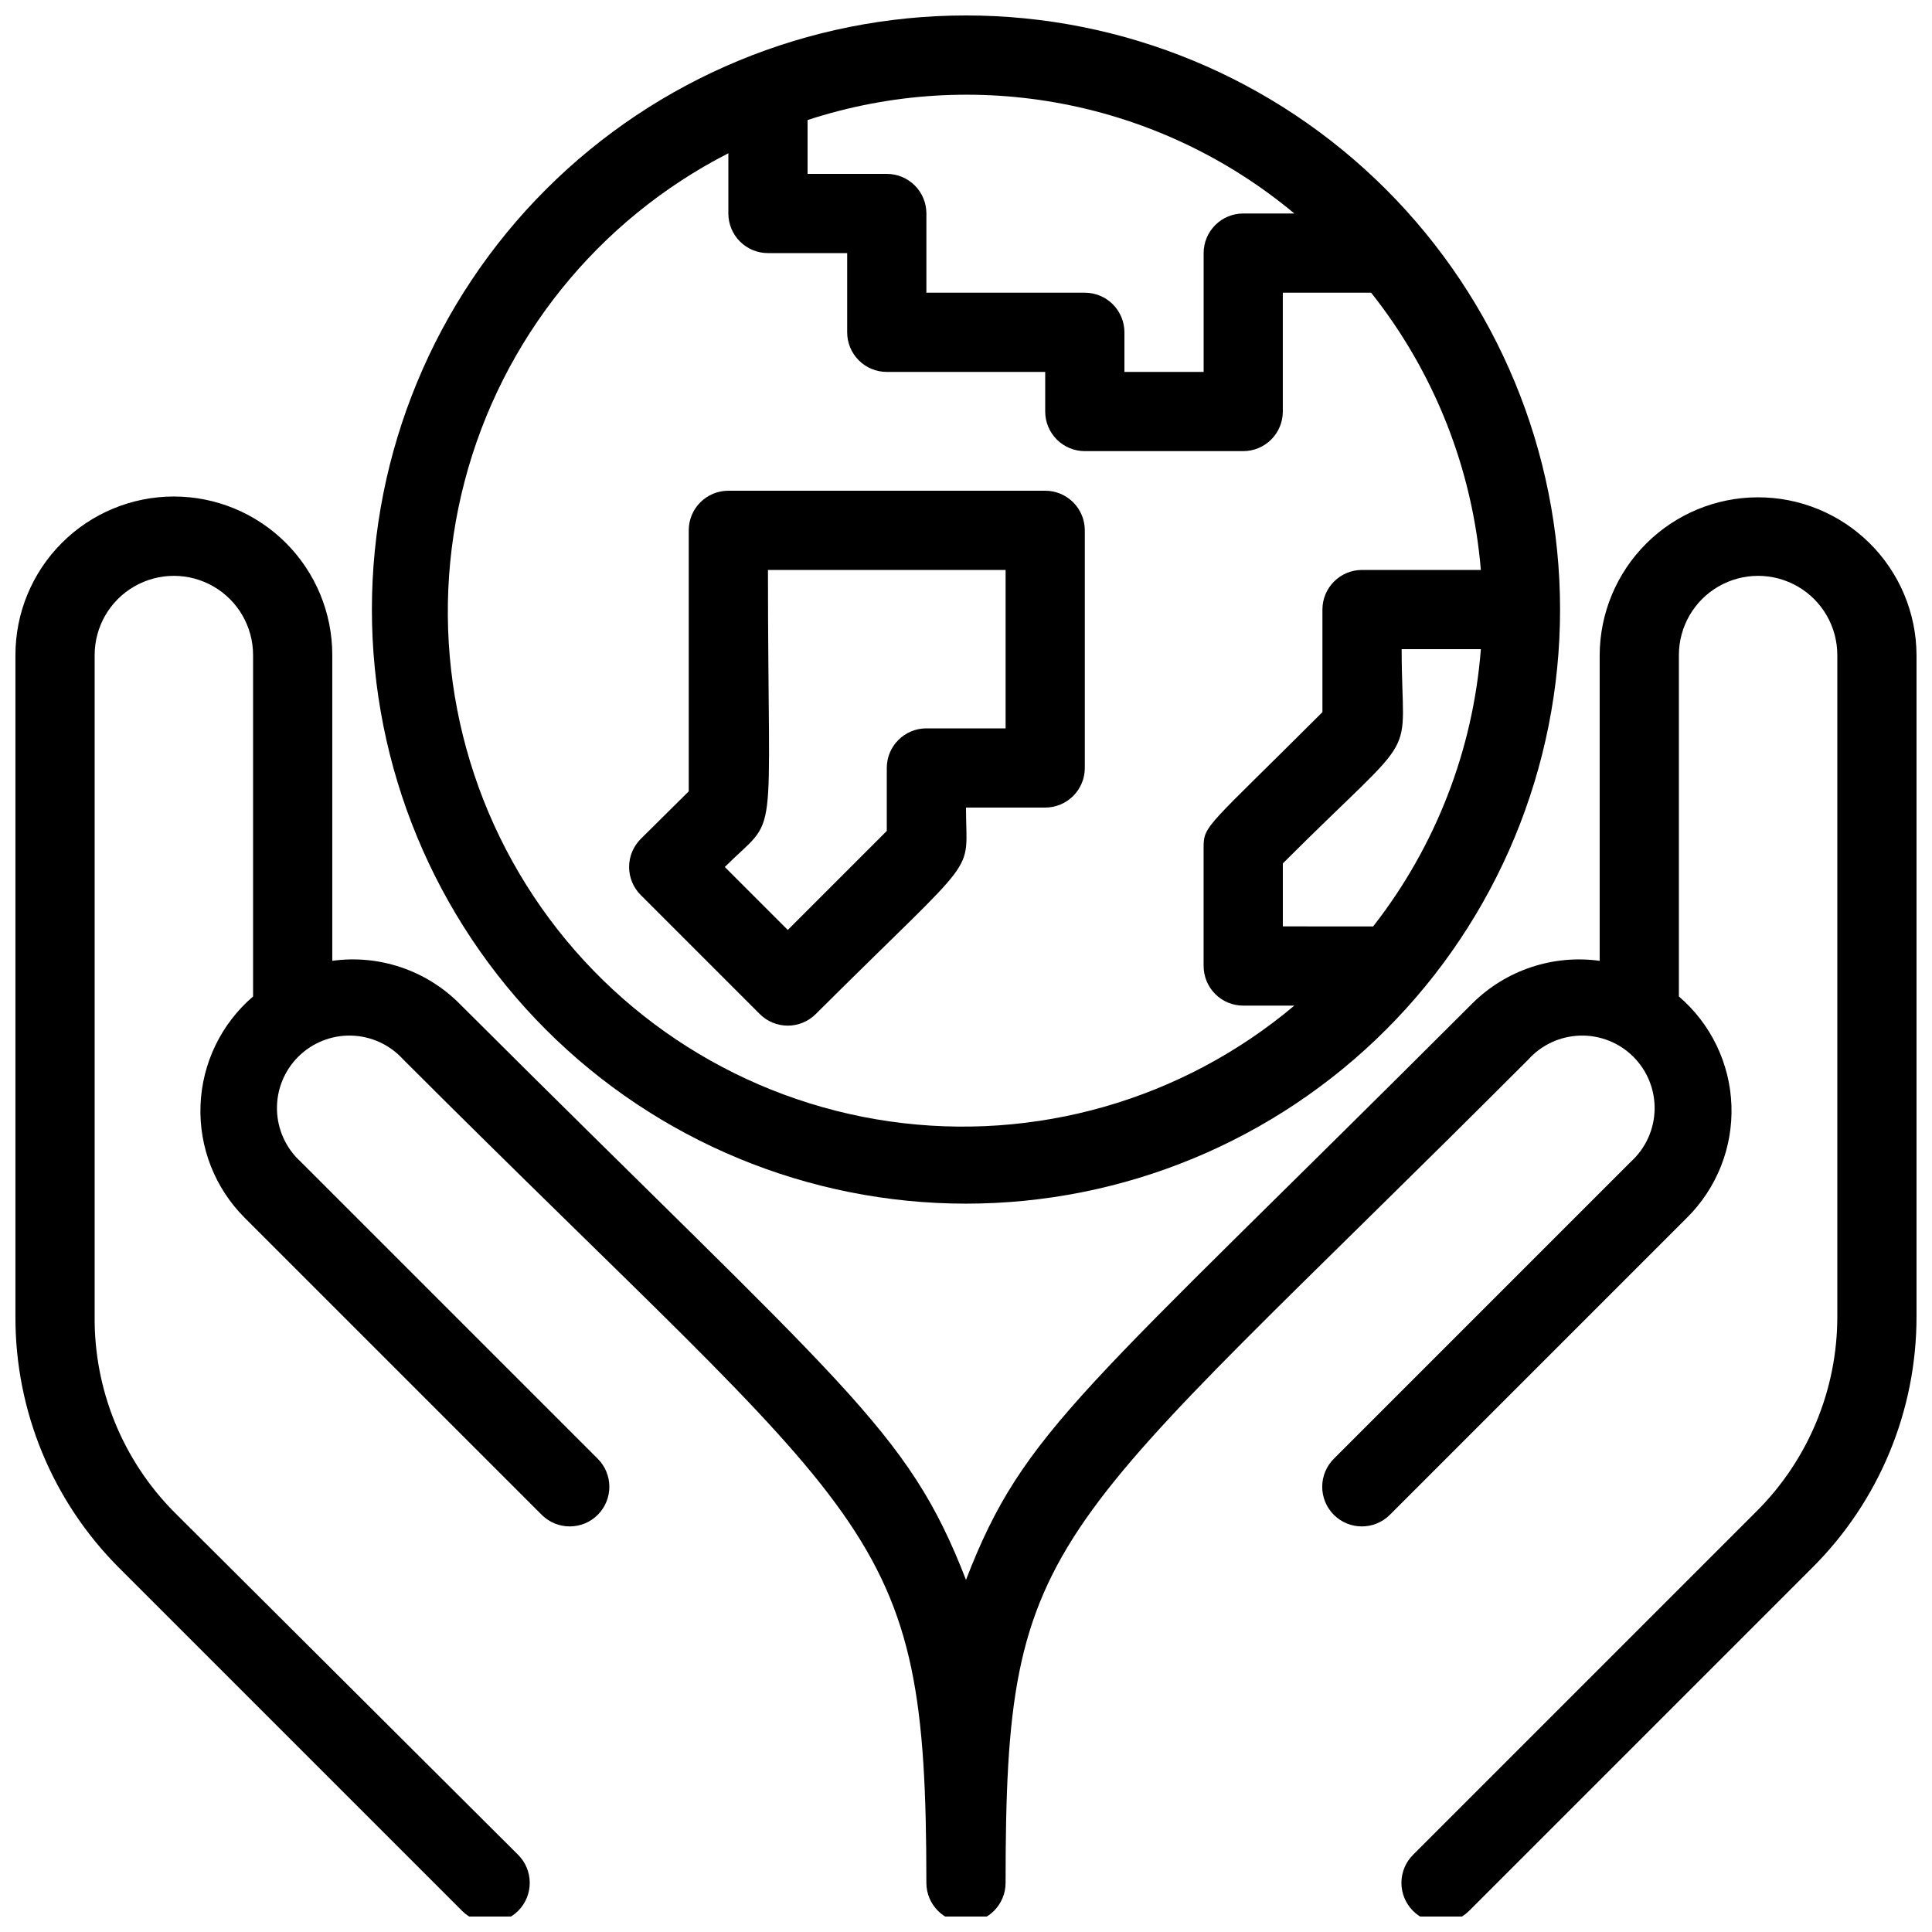 <?xml version="1.0" encoding="UTF-8"?>
<!-- Uploaded to: ICON Repo, www.iconrepo.com, Generator: ICON Repo Mixer Tools -->
<svg width="800px" height="800px" version="1.1" viewBox="144 144 512 512" xmlns="http://www.w3.org/2000/svg">
 <defs>
  <clipPath id="b">
   <path d="m148.09 275h503.81v376.9h-503.81z"/>
  </clipPath>
  <clipPath id="a">
   <path d="m242 148.09h316v314.91h-316z"/>
  </clipPath>
 </defs>
 <g clip-path="url(#b)">
  <path d="m639.41 287.9c-7.891-7.789-18.535-12.141-29.617-12.105-11.086 0.031-21.703 4.445-29.547 12.277s-12.27 18.449-12.316 29.531v81.031-0.004c-12.367-1.703-24.82 2.449-33.691 11.23-103.49 103.49-118.82 112.83-134.24 152.82-15.641-40.305-31.488-50.172-134.35-152.82l-0.004-0.004c-8.828-8.781-21.25-12.934-33.586-11.23v-81.027c0.008-11.141-4.41-21.832-12.289-29.711-7.875-7.883-18.559-12.309-29.699-12.309-11.141 0.004-21.828 4.434-29.699 12.316-7.871 7.879-12.289 18.562-12.281 29.703v175.18c-0.113 25.027 9.789 49.066 27.5 66.754l90.895 90.895c4.117 4.086 10.766 4.062 14.852-0.051 4.086-4.117 4.062-10.766-0.051-14.852l-91.211-90.898c-13.629-13.793-21.188-32.457-20.992-51.848v-175.18c0-7.5 4-14.43 10.496-18.18 6.496-3.75 14.496-3.75 20.992 0 6.496 3.75 10.496 10.68 10.496 18.18v90.477c-8.461 7.254-13.512 17.715-13.93 28.852-0.418 11.141 3.832 21.949 11.727 29.82l78.719 78.719c4.117 4.086 10.766 4.062 14.852-0.051 4.086-4.117 4.062-10.766-0.051-14.852l-78.723-78.723c-3.883-3.539-6.144-8.516-6.262-13.77-0.117-5.254 1.922-10.324 5.644-14.031 3.727-3.711 8.805-5.731 14.059-5.594 5.254 0.137 10.219 2.418 13.746 6.316 125.53 125.53 138.65 122.17 138.65 218.21 0 5.797 4.699 10.496 10.496 10.496s10.496-4.699 10.496-10.496c0-94.465 10.496-89.949 138.55-218.21 3.523-3.898 8.492-6.18 13.746-6.316 5.25-0.137 10.332 1.883 14.055 5.594 3.723 3.707 5.762 8.777 5.648 14.031-0.117 5.254-2.383 10.23-6.266 13.77l-78.719 78.719v0.004c-1.977 1.961-3.094 4.629-3.102 7.414-0.012 2.785 1.086 5.461 3.047 7.438 4.086 4.113 10.738 4.137 14.852 0.051l78.719-78.719h0.004c7.934-7.844 12.223-18.648 11.824-29.797-0.398-11.148-5.449-21.621-13.926-28.875v-90.477c0-7.5 4.004-14.43 10.496-18.18 6.496-3.75 14.5-3.75 20.992 0 6.496 3.75 10.496 10.68 10.496 18.18v175.18c0.043 19.461-7.703 38.133-21.516 51.848l-90.895 90.895v0.004c-1.977 1.961-3.094 4.629-3.102 7.414-0.012 2.785 1.086 5.461 3.047 7.438 4.086 4.113 10.738 4.137 14.852 0.051l90.895-90.895h0.004c17.777-17.66 27.754-41.695 27.707-66.754v-175.18c-0.047-11.168-4.539-21.859-12.488-29.703z"/>
 </g>
 <g clip-path="url(#a)">
  <path d="m400 462.98c41.754 0 81.801-16.59 111.32-46.113 29.527-29.527 46.113-69.574 46.113-111.33 0-41.758-16.586-81.801-46.113-111.33-29.523-29.527-69.57-46.113-111.32-46.113-41.758 0-81.805 16.586-111.33 46.113-29.527 29.527-46.113 69.57-46.113 111.33 0 41.754 16.586 81.801 46.113 111.33 29.523 29.523 69.57 46.113 111.33 46.113zm83.969-73.473-0.004-16.691c37.473-37.469 31.488-25.293 31.488-56.781h20.992c-2.078 26.766-12.012 52.324-28.547 73.473zm3.043-188.93h-13.539c-5.797 0-10.496 4.699-10.496 10.496v31.488h-20.992v-10.496c0-2.785-1.109-5.453-3.074-7.422-1.969-1.969-4.641-3.074-7.422-3.074h-41.984v-20.992c0-2.785-1.105-5.453-3.074-7.422s-4.641-3.074-7.422-3.074h-20.992v-14.273c44.395-14.508 93.133-5.152 129 24.77zm-149.99-15.953v15.953c0 2.785 1.105 5.453 3.074 7.422s4.637 3.074 7.422 3.074h20.992v20.992c0 2.785 1.105 5.453 3.074 7.422s4.637 3.074 7.422 3.074h41.984v10.496c0 2.781 1.105 5.453 3.074 7.422 1.965 1.969 4.637 3.074 7.422 3.074h41.984c2.781 0 5.453-1.105 7.418-3.074 1.969-1.969 3.074-4.641 3.074-7.422v-31.488h23.406c16.727 21.086 26.844 46.648 29.074 73.473h-31.488c-5.797 0-10.496 4.699-10.496 10.496v27.184c-30.438 30.438-31.488 29.914-31.488 35.793v31.488h0.004c0 2.781 1.105 5.453 3.074 7.422 1.965 1.969 4.637 3.074 7.422 3.074h13.539c-29.746 25.039-68.758 36.203-107.25 30.684-38.488-5.519-72.797-27.195-94.305-59.586-21.508-32.391-28.176-72.418-18.328-110.04 9.844-37.613 35.27-69.238 69.891-86.938z"/>
 </g>
 <path d="m345.31 412.7c1.973 1.988 4.656 3.106 7.453 3.106 2.801 0 5.481-1.117 7.453-3.106 44.398-44.188 39.781-35.898 39.781-54.684h20.992c2.781 0 5.453-1.105 7.422-3.074 1.965-1.969 3.074-4.641 3.074-7.422v-62.977c0-2.785-1.109-5.453-3.074-7.422-1.969-1.969-4.641-3.074-7.422-3.074h-83.969c-5.797 0-10.496 4.699-10.496 10.496v69.168l-12.699 12.594h-0.004c-1.984 1.973-3.102 4.656-3.102 7.453 0 2.801 1.117 5.481 3.102 7.453zm2.207-117.66h62.977v41.984h-20.992c-5.797 0-10.496 4.699-10.496 10.496v16.688l-26.238 26.238-16.691-16.688c14.59-14.484 11.441-3.043 11.441-78.719z"/>
</svg>